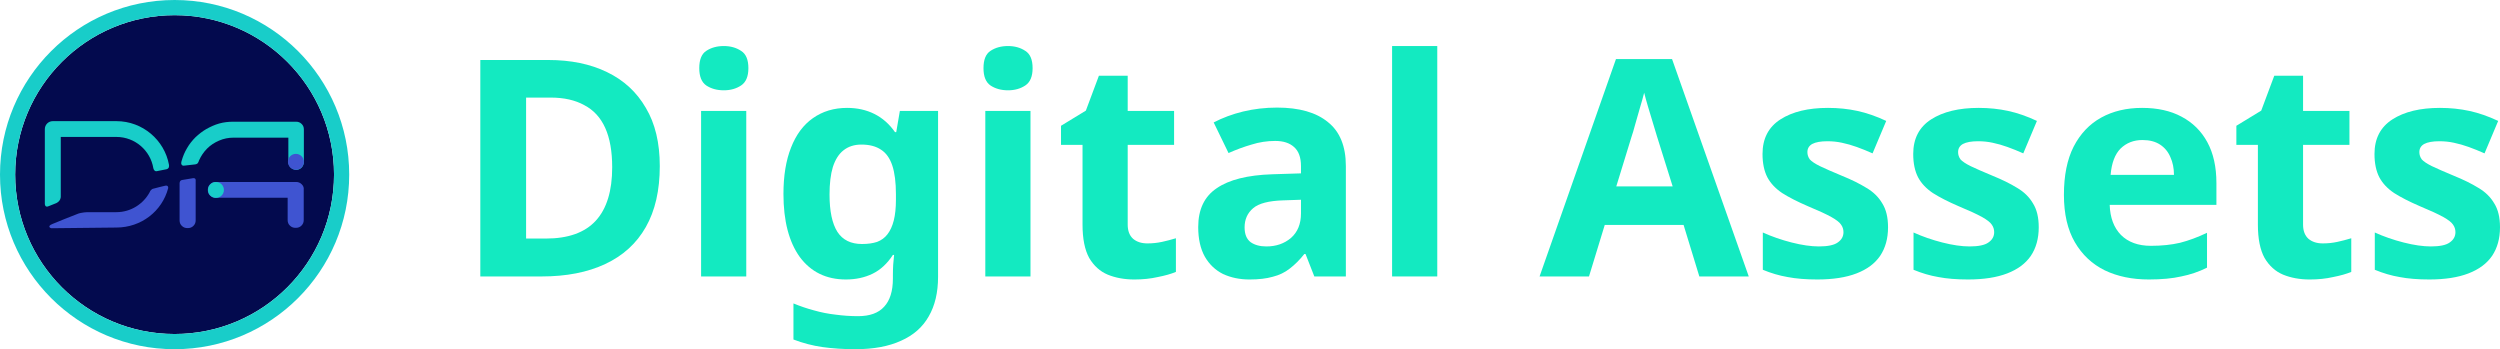 <svg width="315" height="44" viewBox="0 0 315 44" fill="none" xmlns="http://www.w3.org/2000/svg">
<g id="Group 739">
<g id="Group 673">
<g id="Group 686">
<g id="Group 221">
<path id="Ellipse 22" d="M42.087 21.999C42.087 33.093 33.094 42.086 22 42.086C10.906 42.086 1.913 33.093 1.913 21.999C1.913 10.905 10.906 1.912 22 1.912C33.094 1.912 42.087 10.905 42.087 21.999Z" fill="#030A4E"/>
<path id="Ellipse 22 (Stroke)" d="M42.087 22C42.087 10.906 33.094 1.913 22 1.913C10.906 1.913 1.913 10.906 1.913 22C1.913 33.094 10.906 42.087 22 42.087C33.094 42.087 42.087 33.094 42.087 22ZM44 22C44 34.15 34.15 44 22 44C9.85 44 0 34.15 0 22C0 9.85 9.85 0 22 0C34.15 0 44 9.85 44 22Z" fill="#18CDC9"/>
<g id="Group">
<g id="Group_2">
<path id="Vector" d="M14.669 26.733H11.093C11.093 26.733 10.248 26.733 9.702 26.979C8.592 27.419 7.535 27.825 6.584 28.23C5.932 28.494 6.302 28.758 6.513 28.758L14.669 28.67C17.787 28.67 20.429 26.609 21.187 23.72C21.222 23.579 21.169 23.315 20.799 23.403C20.323 23.509 19.866 23.632 19.39 23.756C19.038 23.808 18.914 24.09 18.861 24.214C18.069 25.693 16.483 26.733 14.669 26.733Z" fill="#3F54D1"/>
<path id="Vector_2" d="M14.668 15.264H6.653C6.089 15.264 5.649 15.722 5.649 16.268V25.586C5.649 25.586 5.596 26.238 6.142 25.974C6.442 25.85 6.776 25.727 7.111 25.586C7.675 25.304 7.657 24.793 7.657 24.793V17.254H14.668C17.011 17.254 18.948 18.963 19.318 21.182C19.336 21.341 19.494 21.623 19.741 21.57C20.164 21.482 20.569 21.394 20.991 21.323C21.344 21.218 21.309 20.918 21.291 20.759C20.727 17.659 17.979 15.264 14.668 15.264Z" fill="#18CDC9"/>
</g>
<g id="Group_3">
<path id="Vector_3" d="M38.005 23.21C37.811 23.016 37.582 22.928 37.301 22.928H29.251H27.172C26.89 22.928 26.661 23.033 26.467 23.227C26.274 23.421 26.186 23.65 26.186 23.914V23.949C26.186 24.214 26.274 24.46 26.467 24.636C26.661 24.83 26.89 24.918 27.172 24.918H36.244V27.737C36.244 28.001 36.332 28.247 36.526 28.424C36.719 28.617 36.948 28.706 37.23 28.706H37.283C37.565 28.706 37.794 28.617 37.988 28.424C38.181 28.23 38.269 28.001 38.269 27.737V23.879C38.305 23.632 38.199 23.386 38.005 23.21Z" fill="#3F54D1"/>
<path id="Vector_4" d="M27.209 24.936C27.764 24.936 28.213 24.486 28.213 23.932C28.213 23.377 27.764 22.928 27.209 22.928C26.655 22.928 26.205 23.377 26.205 23.932C26.205 24.486 26.655 24.936 27.209 24.936Z" fill="#18CDC9"/>
<path id="Vector_5" d="M38.288 20.373V16.304C38.288 16.04 38.199 15.793 38.006 15.617C37.812 15.423 37.583 15.335 37.301 15.335H29.41C28.775 15.335 28.177 15.405 27.613 15.564C27.331 15.652 27.049 15.74 26.785 15.863C26.521 15.987 26.256 16.11 26.01 16.251C25.499 16.55 25.041 16.903 24.636 17.29C24.231 17.695 23.861 18.153 23.579 18.647C23.279 19.14 23.05 19.686 22.892 20.25C22.874 20.338 22.839 20.39 22.839 20.479C22.804 20.637 22.874 20.936 23.244 20.866C23.579 20.831 23.984 20.778 24.495 20.725C24.971 20.69 24.988 20.443 25.076 20.214C25.34 19.633 25.675 19.14 26.098 18.717C26.521 18.294 27.032 17.96 27.613 17.713C28.177 17.466 28.793 17.343 29.462 17.343H36.332V20.39C36.332 20.954 36.79 21.395 37.336 21.395C37.882 21.395 38.288 20.954 38.288 20.373C38.288 20.39 38.288 20.39 38.288 20.373Z" fill="#18CDC9"/>
<path id="Vector_6" d="M37.284 21.394C37.839 21.394 38.288 20.944 38.288 20.39C38.288 19.835 37.839 19.386 37.284 19.386C36.73 19.386 36.28 19.835 36.28 20.39C36.28 20.944 36.73 21.394 37.284 21.394Z" fill="#3F54D1"/>
<path id="Vector_7" d="M24.319 22.451C23.861 22.521 23.403 22.592 22.945 22.68C22.61 22.733 22.628 23.103 22.628 23.103V27.771C22.628 28.035 22.716 28.282 22.91 28.458C23.104 28.652 23.333 28.74 23.615 28.74H23.668C23.949 28.74 24.178 28.652 24.372 28.458C24.566 28.264 24.654 28.035 24.654 27.771V22.75C24.672 22.733 24.689 22.398 24.319 22.451Z" fill="#3F54D1"/>
</g>
</g>
</g>
</g>
</g>
<g id="Digital Assets">
<path id="Vector_8" d="M315 28.644C315 30.045 314.669 31.242 314.007 32.235C313.345 33.203 312.351 33.941 311.027 34.45C309.703 34.96 308.06 35.214 306.1 35.214C304.648 35.214 303.4 35.112 302.356 34.909C301.312 34.73 300.268 34.425 299.224 33.992V29.294C300.344 29.803 301.554 30.223 302.853 30.554C304.151 30.885 305.297 31.051 306.291 31.051C307.411 31.051 308.201 30.885 308.659 30.554C309.143 30.223 309.385 29.79 309.385 29.255C309.385 28.899 309.283 28.581 309.079 28.3C308.901 28.02 308.493 27.702 307.857 27.345C307.22 26.989 306.227 26.53 304.877 25.97C303.578 25.41 302.509 24.862 301.668 24.328C300.828 23.767 300.204 23.105 299.797 22.341C299.389 21.552 299.186 20.571 299.186 19.4C299.186 17.465 299.937 16.013 301.439 15.045C302.942 14.078 304.941 13.594 307.437 13.594C308.735 13.594 309.97 13.721 311.142 13.976C312.313 14.23 313.523 14.651 314.771 15.236L313.052 19.324C312.364 19.018 311.702 18.751 311.065 18.521C310.429 18.292 309.805 18.114 309.194 17.987C308.608 17.859 307.997 17.796 307.36 17.796C306.52 17.796 305.883 17.91 305.45 18.139C305.043 18.369 304.839 18.712 304.839 19.171C304.839 19.502 304.941 19.808 305.145 20.088C305.374 20.342 305.794 20.622 306.405 20.928C307.042 21.233 307.971 21.641 309.194 22.15C310.391 22.634 311.422 23.143 312.288 23.678C313.154 24.188 313.816 24.837 314.274 25.626C314.758 26.39 315 27.396 315 28.644Z" fill="#13EAC1"/>
<path id="Vector_9" d="M292.669 30.669C293.306 30.669 293.917 30.605 294.502 30.478C295.088 30.351 295.674 30.198 296.26 30.02V34.26C295.648 34.514 294.884 34.731 293.968 34.909C293.076 35.113 292.096 35.215 291.026 35.215C289.779 35.215 288.658 35.011 287.665 34.603C286.697 34.196 285.92 33.496 285.335 32.502C284.774 31.484 284.494 30.083 284.494 28.301V18.254H281.782V15.848L284.915 13.938L286.557 9.545H290.186V13.976H296.03V18.254H290.186V28.301C290.186 29.09 290.415 29.689 290.874 30.096C291.332 30.478 291.93 30.669 292.669 30.669Z" fill="#13EAC1"/>
<path id="Vector_10" d="M269.909 13.594C271.844 13.594 273.5 13.963 274.875 14.701C276.276 15.44 277.358 16.51 278.122 17.91C278.886 19.311 279.268 21.03 279.268 23.067V25.817H265.822C265.873 27.422 266.344 28.682 267.235 29.599C268.152 30.516 269.412 30.974 271.017 30.974C272.367 30.974 273.589 30.847 274.684 30.592C275.779 30.312 276.912 29.892 278.084 29.332V33.725C277.065 34.234 275.983 34.603 274.837 34.832C273.716 35.087 272.354 35.214 270.749 35.214C268.661 35.214 266.815 34.832 265.211 34.068C263.606 33.279 262.346 32.095 261.429 30.516C260.512 28.937 260.054 26.951 260.054 24.557C260.054 22.112 260.461 20.088 261.276 18.483C262.116 16.853 263.275 15.631 264.752 14.816C266.229 14.001 267.948 13.594 269.909 13.594ZM269.947 17.643C268.852 17.643 267.935 17.999 267.197 18.712C266.484 19.425 266.064 20.533 265.936 22.036H273.92C273.92 21.195 273.767 20.444 273.462 19.782C273.181 19.12 272.749 18.598 272.163 18.216C271.577 17.834 270.839 17.643 269.947 17.643Z" fill="#13EAC1"/>
<path id="Vector_11" d="M256.881 28.644C256.881 30.045 256.55 31.242 255.888 32.235C255.226 33.203 254.232 33.941 252.908 34.45C251.584 34.96 249.941 35.214 247.98 35.214C246.529 35.214 245.281 35.112 244.237 34.909C243.193 34.73 242.149 34.425 241.105 33.992V29.294C242.225 29.803 243.435 30.223 244.734 30.554C246.032 30.885 247.178 31.051 248.171 31.051C249.292 31.051 250.081 30.885 250.54 30.554C251.024 30.223 251.266 29.79 251.266 29.255C251.266 28.899 251.164 28.581 250.96 28.3C250.782 28.02 250.374 27.702 249.738 27.345C249.101 26.989 248.108 26.53 246.758 25.97C245.459 25.41 244.39 24.862 243.549 24.328C242.709 23.767 242.085 23.105 241.678 22.341C241.27 21.552 241.066 20.571 241.066 19.4C241.066 17.465 241.818 16.013 243.32 15.045C244.823 14.078 246.822 13.594 249.317 13.594C250.616 13.594 251.851 13.721 253.023 13.976C254.194 14.23 255.404 14.651 256.652 15.236L254.933 19.324C254.245 19.018 253.583 18.751 252.946 18.521C252.31 18.292 251.686 18.114 251.075 17.987C250.489 17.859 249.878 17.796 249.241 17.796C248.401 17.796 247.764 17.91 247.331 18.139C246.924 18.369 246.72 18.712 246.72 19.171C246.72 19.502 246.822 19.808 247.025 20.088C247.255 20.342 247.675 20.622 248.286 20.928C248.923 21.233 249.852 21.641 251.075 22.15C252.271 22.634 253.303 23.143 254.169 23.678C255.035 24.188 255.697 24.837 256.155 25.626C256.639 26.39 256.881 27.396 256.881 28.644Z" fill="#13EAC1"/>
<path id="Vector_12" d="M237.893 28.644C237.893 30.045 237.561 31.242 236.899 32.235C236.237 33.203 235.244 33.941 233.92 34.45C232.596 34.96 230.953 35.214 228.992 35.214C227.541 35.214 226.293 35.112 225.249 34.909C224.205 34.73 223.16 34.425 222.116 33.992V29.294C223.237 29.803 224.446 30.223 225.745 30.554C227.044 30.885 228.19 31.051 229.183 31.051C230.304 31.051 231.093 30.885 231.551 30.554C232.035 30.223 232.277 29.79 232.277 29.255C232.277 28.899 232.175 28.581 231.972 28.3C231.793 28.02 231.386 27.702 230.749 27.345C230.113 26.989 229.119 26.53 227.77 25.97C226.471 25.41 225.401 24.862 224.561 24.328C223.721 23.767 223.097 23.105 222.689 22.341C222.282 21.552 222.078 20.571 222.078 19.4C222.078 17.465 222.829 16.013 224.332 15.045C225.834 14.078 227.833 13.594 230.329 13.594C231.628 13.594 232.863 13.721 234.034 13.976C235.206 14.23 236.415 14.651 237.663 15.236L235.944 19.324C235.257 19.018 234.595 18.751 233.958 18.521C233.321 18.292 232.697 18.114 232.086 17.987C231.501 17.859 230.889 17.796 230.253 17.796C229.412 17.796 228.776 17.91 228.343 18.139C227.935 18.369 227.732 18.712 227.732 19.171C227.732 19.502 227.833 19.808 228.037 20.088C228.266 20.342 228.687 20.622 229.298 20.928C229.934 21.233 230.864 21.641 232.086 22.15C233.283 22.634 234.315 23.143 235.18 23.678C236.046 24.188 236.708 24.837 237.167 25.626C237.651 26.39 237.893 27.396 237.893 28.644Z" fill="#13EAC1"/>
<path id="Vector_13" d="M214.117 34.833L212.131 28.339H202.199L200.213 34.833H193.986L203.612 7.444H210.679L220.344 34.833H214.117ZM208.769 17.147C208.642 16.714 208.476 16.166 208.273 15.504C208.069 14.842 207.865 14.167 207.662 13.48C207.458 12.792 207.292 12.194 207.165 11.684C207.038 12.194 206.859 12.83 206.63 13.594C206.426 14.333 206.223 15.046 206.019 15.733C205.841 16.396 205.701 16.867 205.599 17.147L203.651 23.488H210.756L208.769 17.147Z" fill="#13EAC1"/>
<path id="Vector_14" d="M181.096 34.832H175.404V5.801H181.096V34.832Z" fill="#13EAC1"/>
<path id="Vector_15" d="M160.906 13.556C163.708 13.556 165.847 14.167 167.324 15.389C168.826 16.586 169.578 18.432 169.578 20.928V34.833H165.605L164.497 32.006H164.344C163.759 32.744 163.147 33.355 162.511 33.839C161.9 34.323 161.186 34.667 160.372 34.871C159.582 35.1 158.602 35.215 157.43 35.215C156.208 35.215 155.1 34.985 154.107 34.527C153.139 34.043 152.375 33.317 151.815 32.35C151.255 31.356 150.975 30.109 150.975 28.606C150.975 26.39 151.751 24.761 153.305 23.717C154.858 22.647 157.188 22.061 160.295 21.959L163.924 21.845V20.928C163.924 19.833 163.631 19.031 163.045 18.521C162.485 18.012 161.696 17.758 160.677 17.758C159.659 17.758 158.665 17.91 157.698 18.216C156.73 18.496 155.762 18.853 154.795 19.285L152.923 15.427C154.043 14.842 155.278 14.383 156.628 14.052C158.003 13.721 159.429 13.556 160.906 13.556ZM161.709 25.245C159.875 25.296 158.602 25.627 157.889 26.238C157.176 26.849 156.819 27.651 156.819 28.644C156.819 29.51 157.074 30.134 157.583 30.516C158.092 30.872 158.754 31.051 159.569 31.051C160.792 31.051 161.823 30.694 162.663 29.981C163.504 29.243 163.924 28.211 163.924 26.887V25.168L161.709 25.245Z" fill="#13EAC1"/>
<path id="Vector_16" d="M144.573 30.669C145.21 30.669 145.821 30.605 146.407 30.478C146.993 30.351 147.578 30.198 148.164 30.02V34.26C147.553 34.514 146.789 34.731 145.872 34.909C144.981 35.113 144 35.215 142.931 35.215C141.683 35.215 140.562 35.011 139.569 34.603C138.601 34.196 137.825 33.496 137.239 32.502C136.679 31.484 136.399 30.083 136.399 28.301V18.254H133.687V15.848L136.819 13.938L138.461 9.545H142.09V13.976H147.935V18.254H142.09V28.301C142.09 29.09 142.319 29.689 142.778 30.096C143.236 30.478 143.835 30.669 144.573 30.669Z" fill="#13EAC1"/>
<path id="Vector_17" d="M129.841 13.975V34.832H124.149V13.975H129.841ZM127.014 5.801C127.854 5.801 128.58 6.005 129.191 6.412C129.803 6.794 130.108 7.52 130.108 8.589C130.108 9.633 129.803 10.359 129.191 10.767C128.58 11.174 127.854 11.378 127.014 11.378C126.148 11.378 125.41 11.174 124.798 10.767C124.213 10.359 123.92 9.633 123.92 8.589C123.92 7.52 124.213 6.794 124.798 6.412C125.41 6.005 126.148 5.801 127.014 5.801Z" fill="#13EAC1"/>
<path id="Vector_18" d="M106.737 13.594C108.01 13.594 109.156 13.848 110.175 14.358C111.193 14.867 112.059 15.631 112.772 16.65H112.925L113.383 13.976H118.196V34.871C118.196 36.857 117.802 38.525 117.012 39.875C116.248 41.224 115.089 42.243 113.536 42.931C111.983 43.644 110.06 44 107.768 44C106.291 44 104.916 43.911 103.643 43.733C102.395 43.554 101.172 43.236 99.975 42.778V38.232C100.841 38.589 101.707 38.882 102.573 39.111C103.464 39.365 104.368 39.544 105.285 39.645C106.227 39.773 107.17 39.837 108.112 39.837C109.589 39.837 110.684 39.442 111.397 38.652C112.135 37.863 112.505 36.679 112.505 35.1V34.68C112.505 34.247 112.517 33.801 112.543 33.343C112.594 32.884 112.632 32.477 112.657 32.12H112.505C111.792 33.215 110.939 34.005 109.945 34.489C108.952 34.972 107.832 35.214 106.584 35.214C104.114 35.214 102.178 34.272 100.778 32.388C99.402 30.478 98.715 27.829 98.715 24.442C98.715 22.15 99.033 20.202 99.67 18.598C100.306 16.968 101.223 15.733 102.42 14.893C103.643 14.027 105.081 13.594 106.737 13.594ZM108.532 18.216C107.641 18.216 106.889 18.458 106.278 18.942C105.693 19.4 105.247 20.1 104.941 21.043C104.661 21.959 104.521 23.118 104.521 24.519C104.521 26.607 104.852 28.173 105.514 29.217C106.176 30.236 107.208 30.745 108.608 30.745C109.347 30.745 109.984 30.656 110.518 30.478C111.053 30.274 111.486 29.956 111.817 29.523C112.174 29.064 112.441 28.479 112.619 27.766C112.798 27.052 112.887 26.187 112.887 25.168V24.48C112.887 22.978 112.734 21.768 112.428 20.852C112.123 19.935 111.652 19.273 111.015 18.865C110.378 18.432 109.551 18.216 108.532 18.216Z" fill="#13EAC1"/>
<path id="Vector_19" d="M94.029 13.975V34.832H88.338V13.975H94.029ZM91.203 5.801C92.043 5.801 92.769 6.005 93.38 6.412C93.991 6.794 94.297 7.52 94.297 8.589C94.297 9.633 93.991 10.359 93.38 10.767C92.769 11.174 92.043 11.378 91.203 11.378C90.337 11.378 89.598 11.174 88.987 10.767C88.401 10.359 88.108 9.633 88.108 8.589C88.108 7.52 88.401 6.794 88.987 6.412C89.598 6.005 90.337 5.801 91.203 5.801Z" fill="#13EAC1"/>
<path id="Vector_20" d="M83.133 20.928C83.133 23.984 82.548 26.544 81.376 28.606C80.205 30.669 78.499 32.222 76.257 33.267C74.042 34.311 71.368 34.833 68.236 34.833H60.52V7.559H69.076C71.928 7.559 74.398 8.068 76.487 9.087C78.6 10.105 80.23 11.608 81.376 13.594C82.548 15.555 83.133 18 83.133 20.928ZM77.136 21.081C77.136 19.069 76.843 17.414 76.257 16.115C75.672 14.816 74.793 13.861 73.622 13.25C72.476 12.614 71.062 12.295 69.382 12.295H66.288V30.058H68.77C71.597 30.058 73.698 29.306 75.073 27.804C76.448 26.302 77.136 24.061 77.136 21.081Z" fill="#13EAC1"/>
</g>
</g>
</svg>
